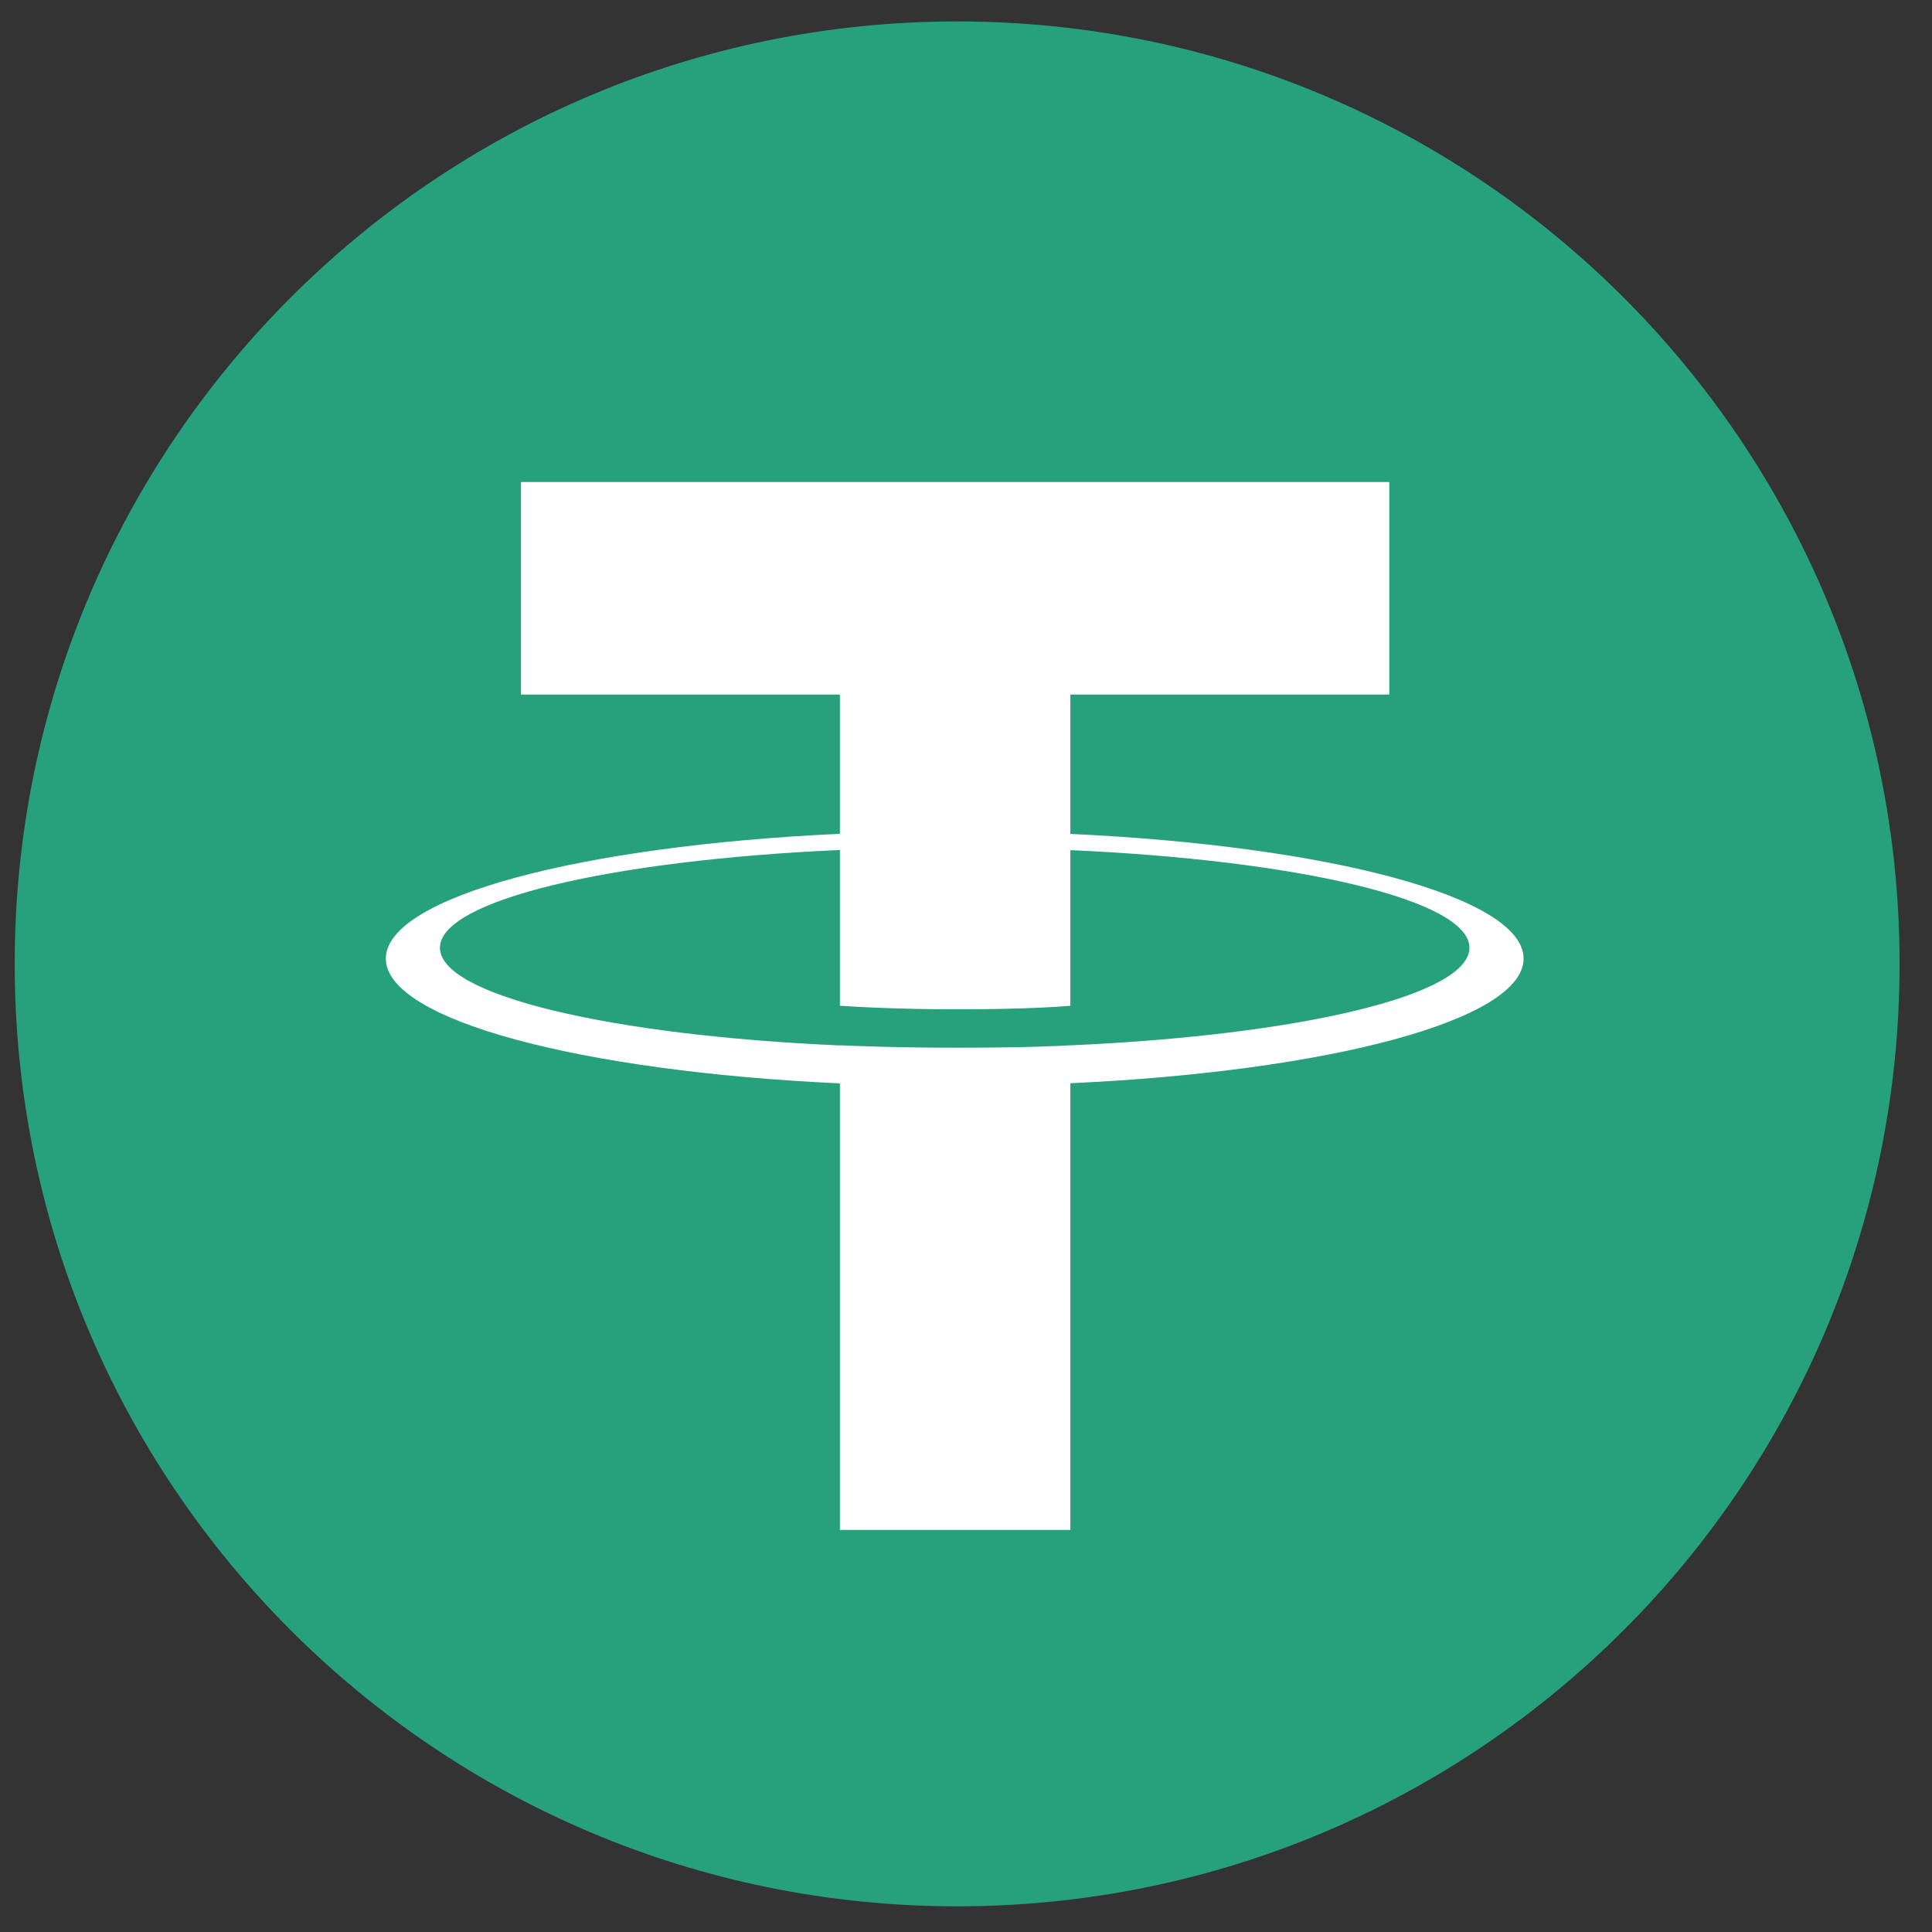 <svg width="41" height="41" viewBox="0 0 41 41" fill="none" xmlns="http://www.w3.org/2000/svg">
<rect x="0" y="0" width="41" height="41" fill="#333333" stroke="none"/>
<g clip-path="url(#clip0_60_5055)">
<path d="M20.312 40.455C31.358 40.455 40.312 31.501 40.312 20.455C40.312 9.409 31.358 0.455 20.312 0.455C9.267 0.455 0.312 9.409 0.312 20.455C0.312 31.501 9.267 40.455 20.312 40.455Z" fill="#26A17B"/>
<path fill-rule="evenodd" clip-rule="evenodd" d="M22.715 22.184V22.182C22.578 22.192 21.869 22.234 20.288 22.234C19.025 22.234 18.136 22.197 17.824 22.182V22.186C12.964 21.972 9.336 21.125 9.336 20.113C9.336 19.102 12.964 18.256 17.824 18.038V21.343C18.141 21.366 19.051 21.419 20.309 21.419C21.817 21.419 22.574 21.357 22.715 21.344V18.041C27.565 18.257 31.184 19.103 31.184 20.113C31.184 21.125 27.565 21.969 22.715 22.184ZM22.715 17.697V14.739H29.483V10.229H11.056V14.739H17.824V17.695C12.324 17.948 8.188 19.038 8.188 20.343C8.188 21.648 12.324 22.737 17.824 22.991V32.468H22.715V22.988C28.206 22.735 32.333 21.647 32.333 20.343C32.333 19.039 28.206 17.951 22.715 17.697Z" fill="white"/>
</g>
<defs>
<clipPath id="clip0_60_5055">
<rect width="40" height="40" fill="white" transform="translate(0.312 0.455)"/>
</clipPath>
</defs>
</svg>
